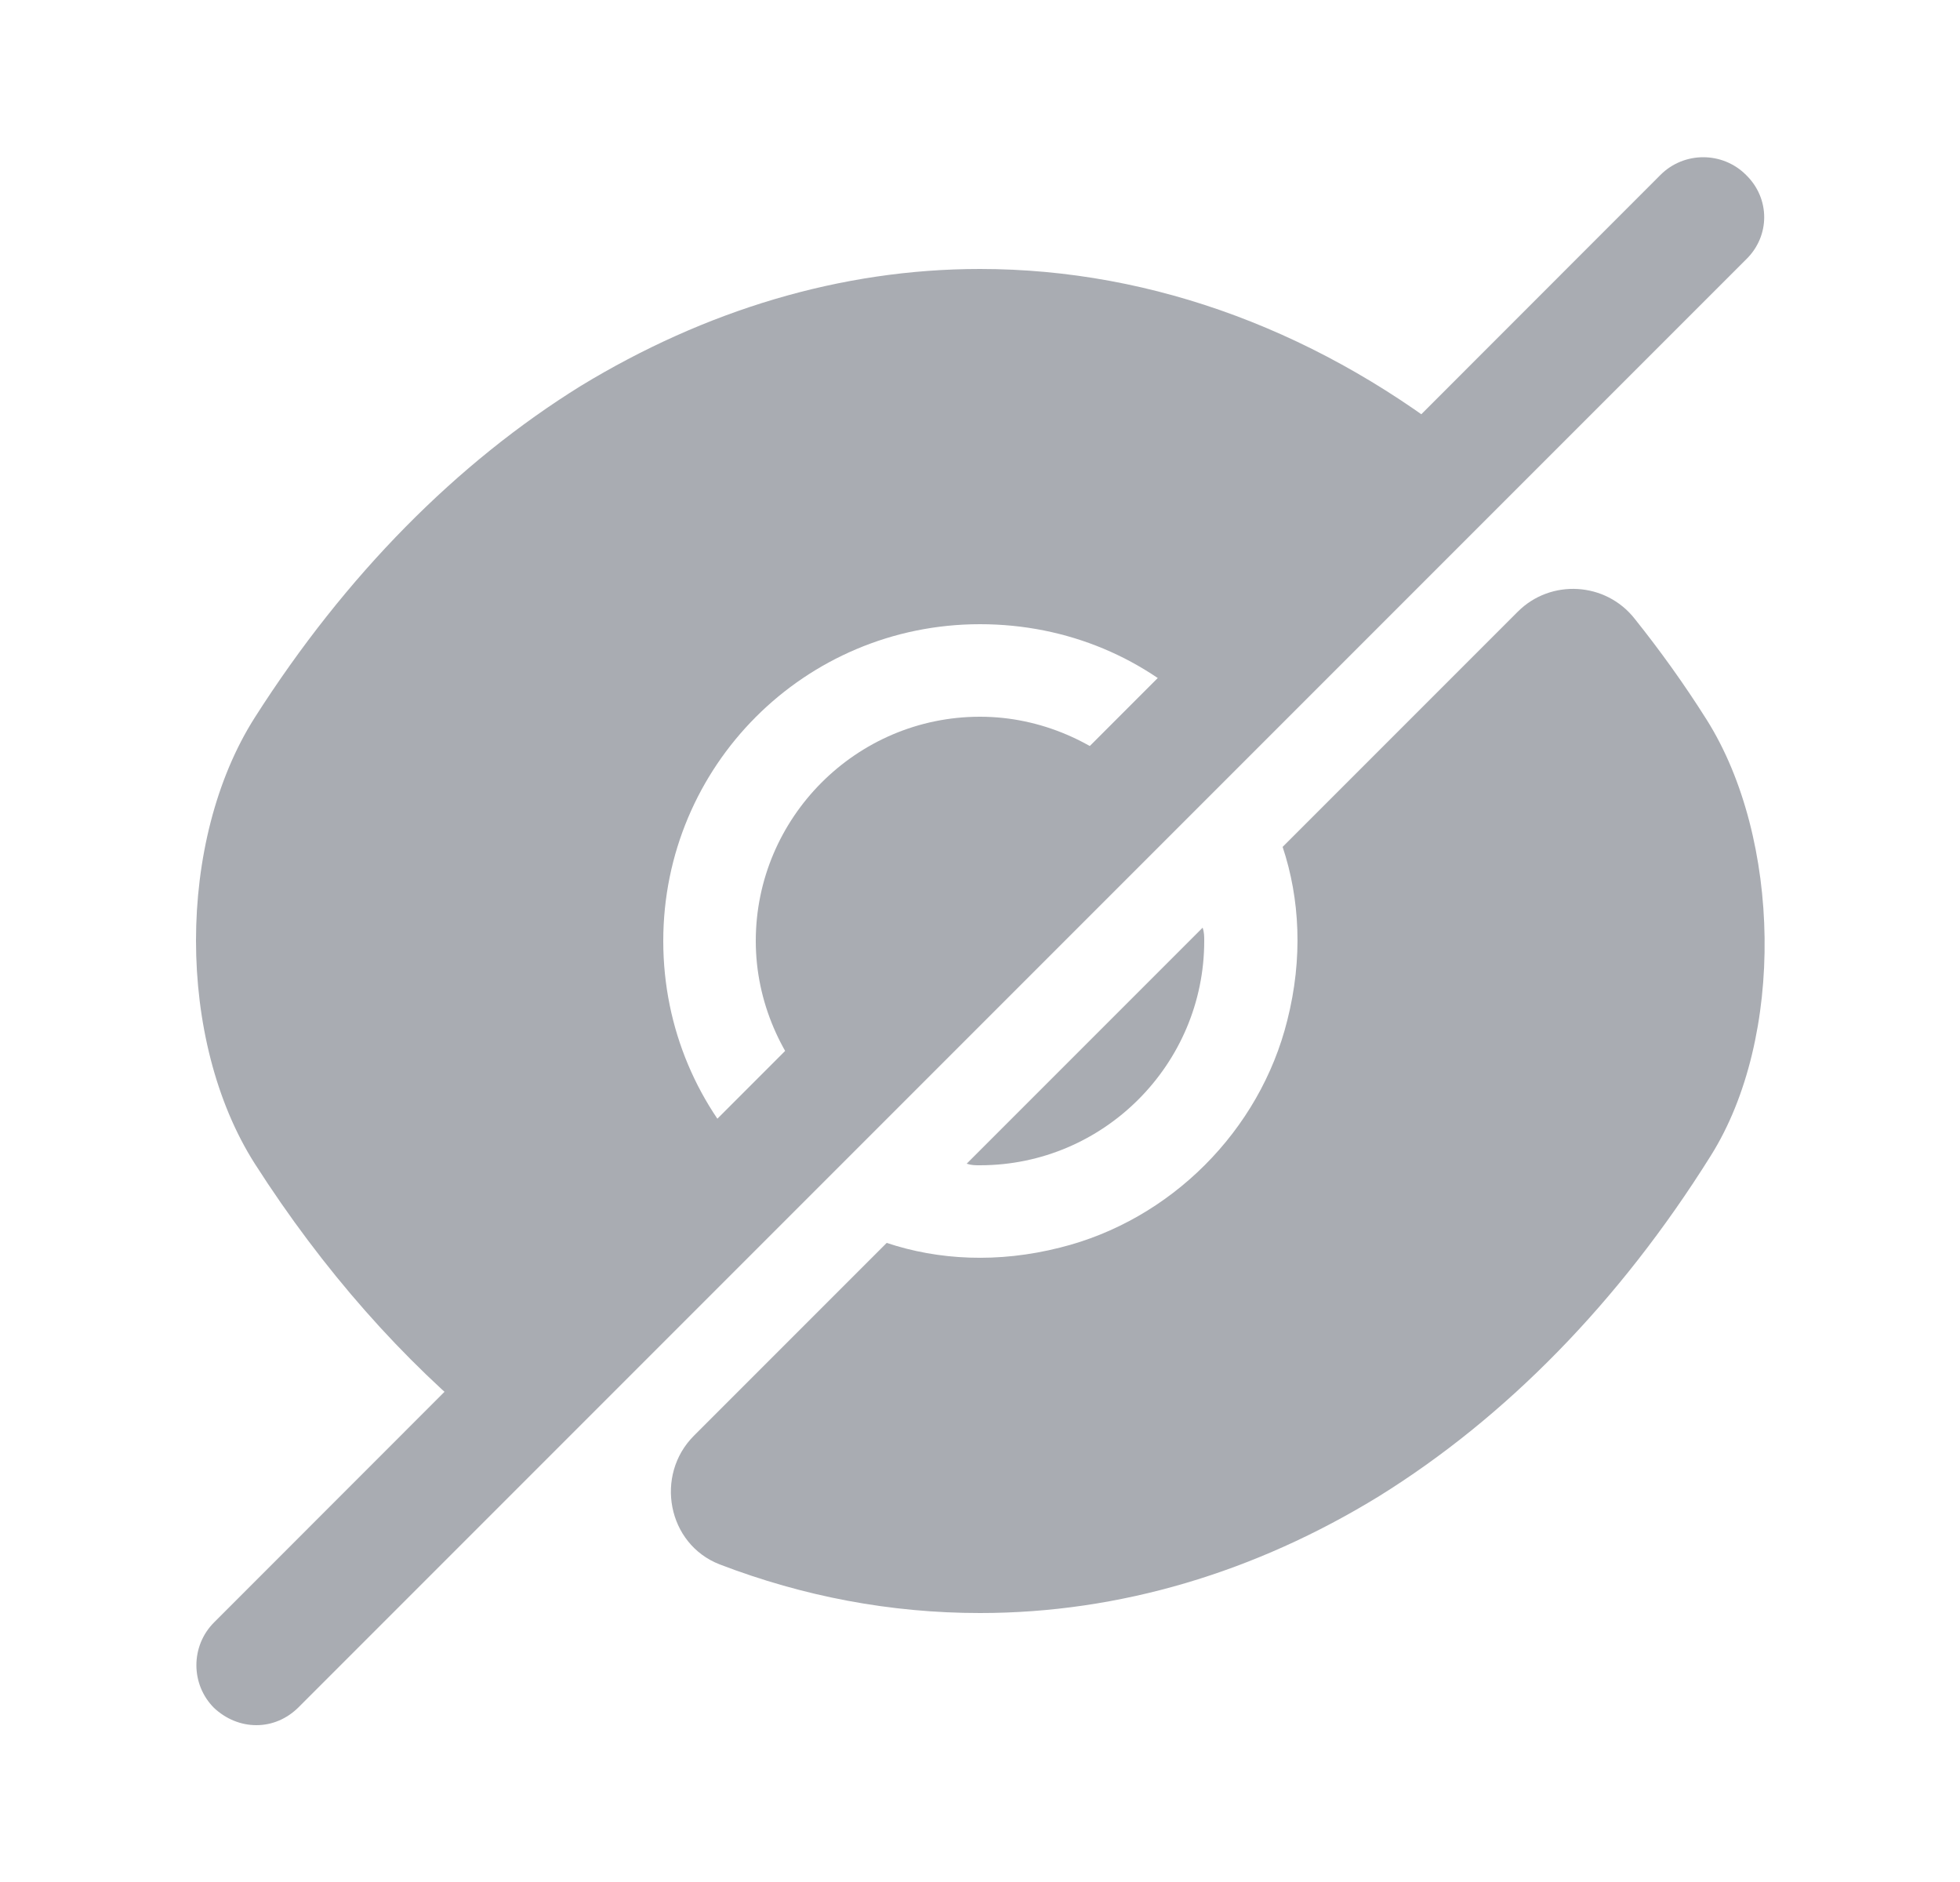 <svg width="25" height="24" viewBox="0 0 25 24" fill="none" xmlns="http://www.w3.org/2000/svg">
<path d="M21.77 9.18C21.48 8.72 21.17 8.29 20.85 7.89C20.48 7.42 19.78 7.38 19.36 7.8L16.36 10.8C16.58 11.46 16.62 12.22 16.42 13.01C16.07 14.42 14.93 15.56 13.52 15.91C12.73 16.11 11.97 16.07 11.31 15.85C11.31 15.85 9.88 17.28 8.85 18.31C8.35 18.81 8.51 19.69 9.18 19.95C10.25 20.36 11.36 20.57 12.5 20.57C14.28 20.57 16.01 20.05 17.59 19.08C19.2 18.08 20.65 16.61 21.82 14.74C22.77 13.23 22.72 10.69 21.77 9.18Z" fill="#A9ACB2"/>
<path d="M14.52 9.98L10.48 14.02C9.97 13.5 9.64 12.78 9.64 12C9.64 10.43 10.92 9.14 12.5 9.14C13.28 9.14 14 9.47 14.52 9.98Z" fill="#A9ACB2"/>
<path d="M18.75 5.75L15.36 9.14C14.63 8.4 13.62 7.96 12.5 7.96C10.26 7.96 8.46 9.77 8.46 12C8.46 13.12 8.91 14.13 9.64 14.86L6.26 18.25H6.25C5.14 17.35 4.12 16.2 3.25 14.84C2.25 13.27 2.25 10.72 3.25 9.15C4.41 7.33 5.83 5.9 7.41 4.92C8.99 3.96 10.72 3.43 12.5 3.43C14.73 3.43 16.89 4.25 18.75 5.75Z" fill="#A9ACB2"/>
<path d="M15.36 12C15.36 13.57 14.08 14.86 12.5 14.86C12.44 14.86 12.39 14.86 12.33 14.84L15.34 11.83C15.36 11.89 15.36 11.94 15.36 12Z" fill="#A9ACB2"/>
<path d="M22.27 2.23C21.97 1.93 21.48 1.93 21.18 2.23L2.73 20.69C2.43 20.99 2.43 21.48 2.73 21.78C2.88 21.92 3.07 22 3.27 22C3.47 22 3.66 21.92 3.81 21.77L22.27 3.31C22.58 3.01 22.58 2.53 22.27 2.23Z" fill="#A9ACB2"/>
</svg>
